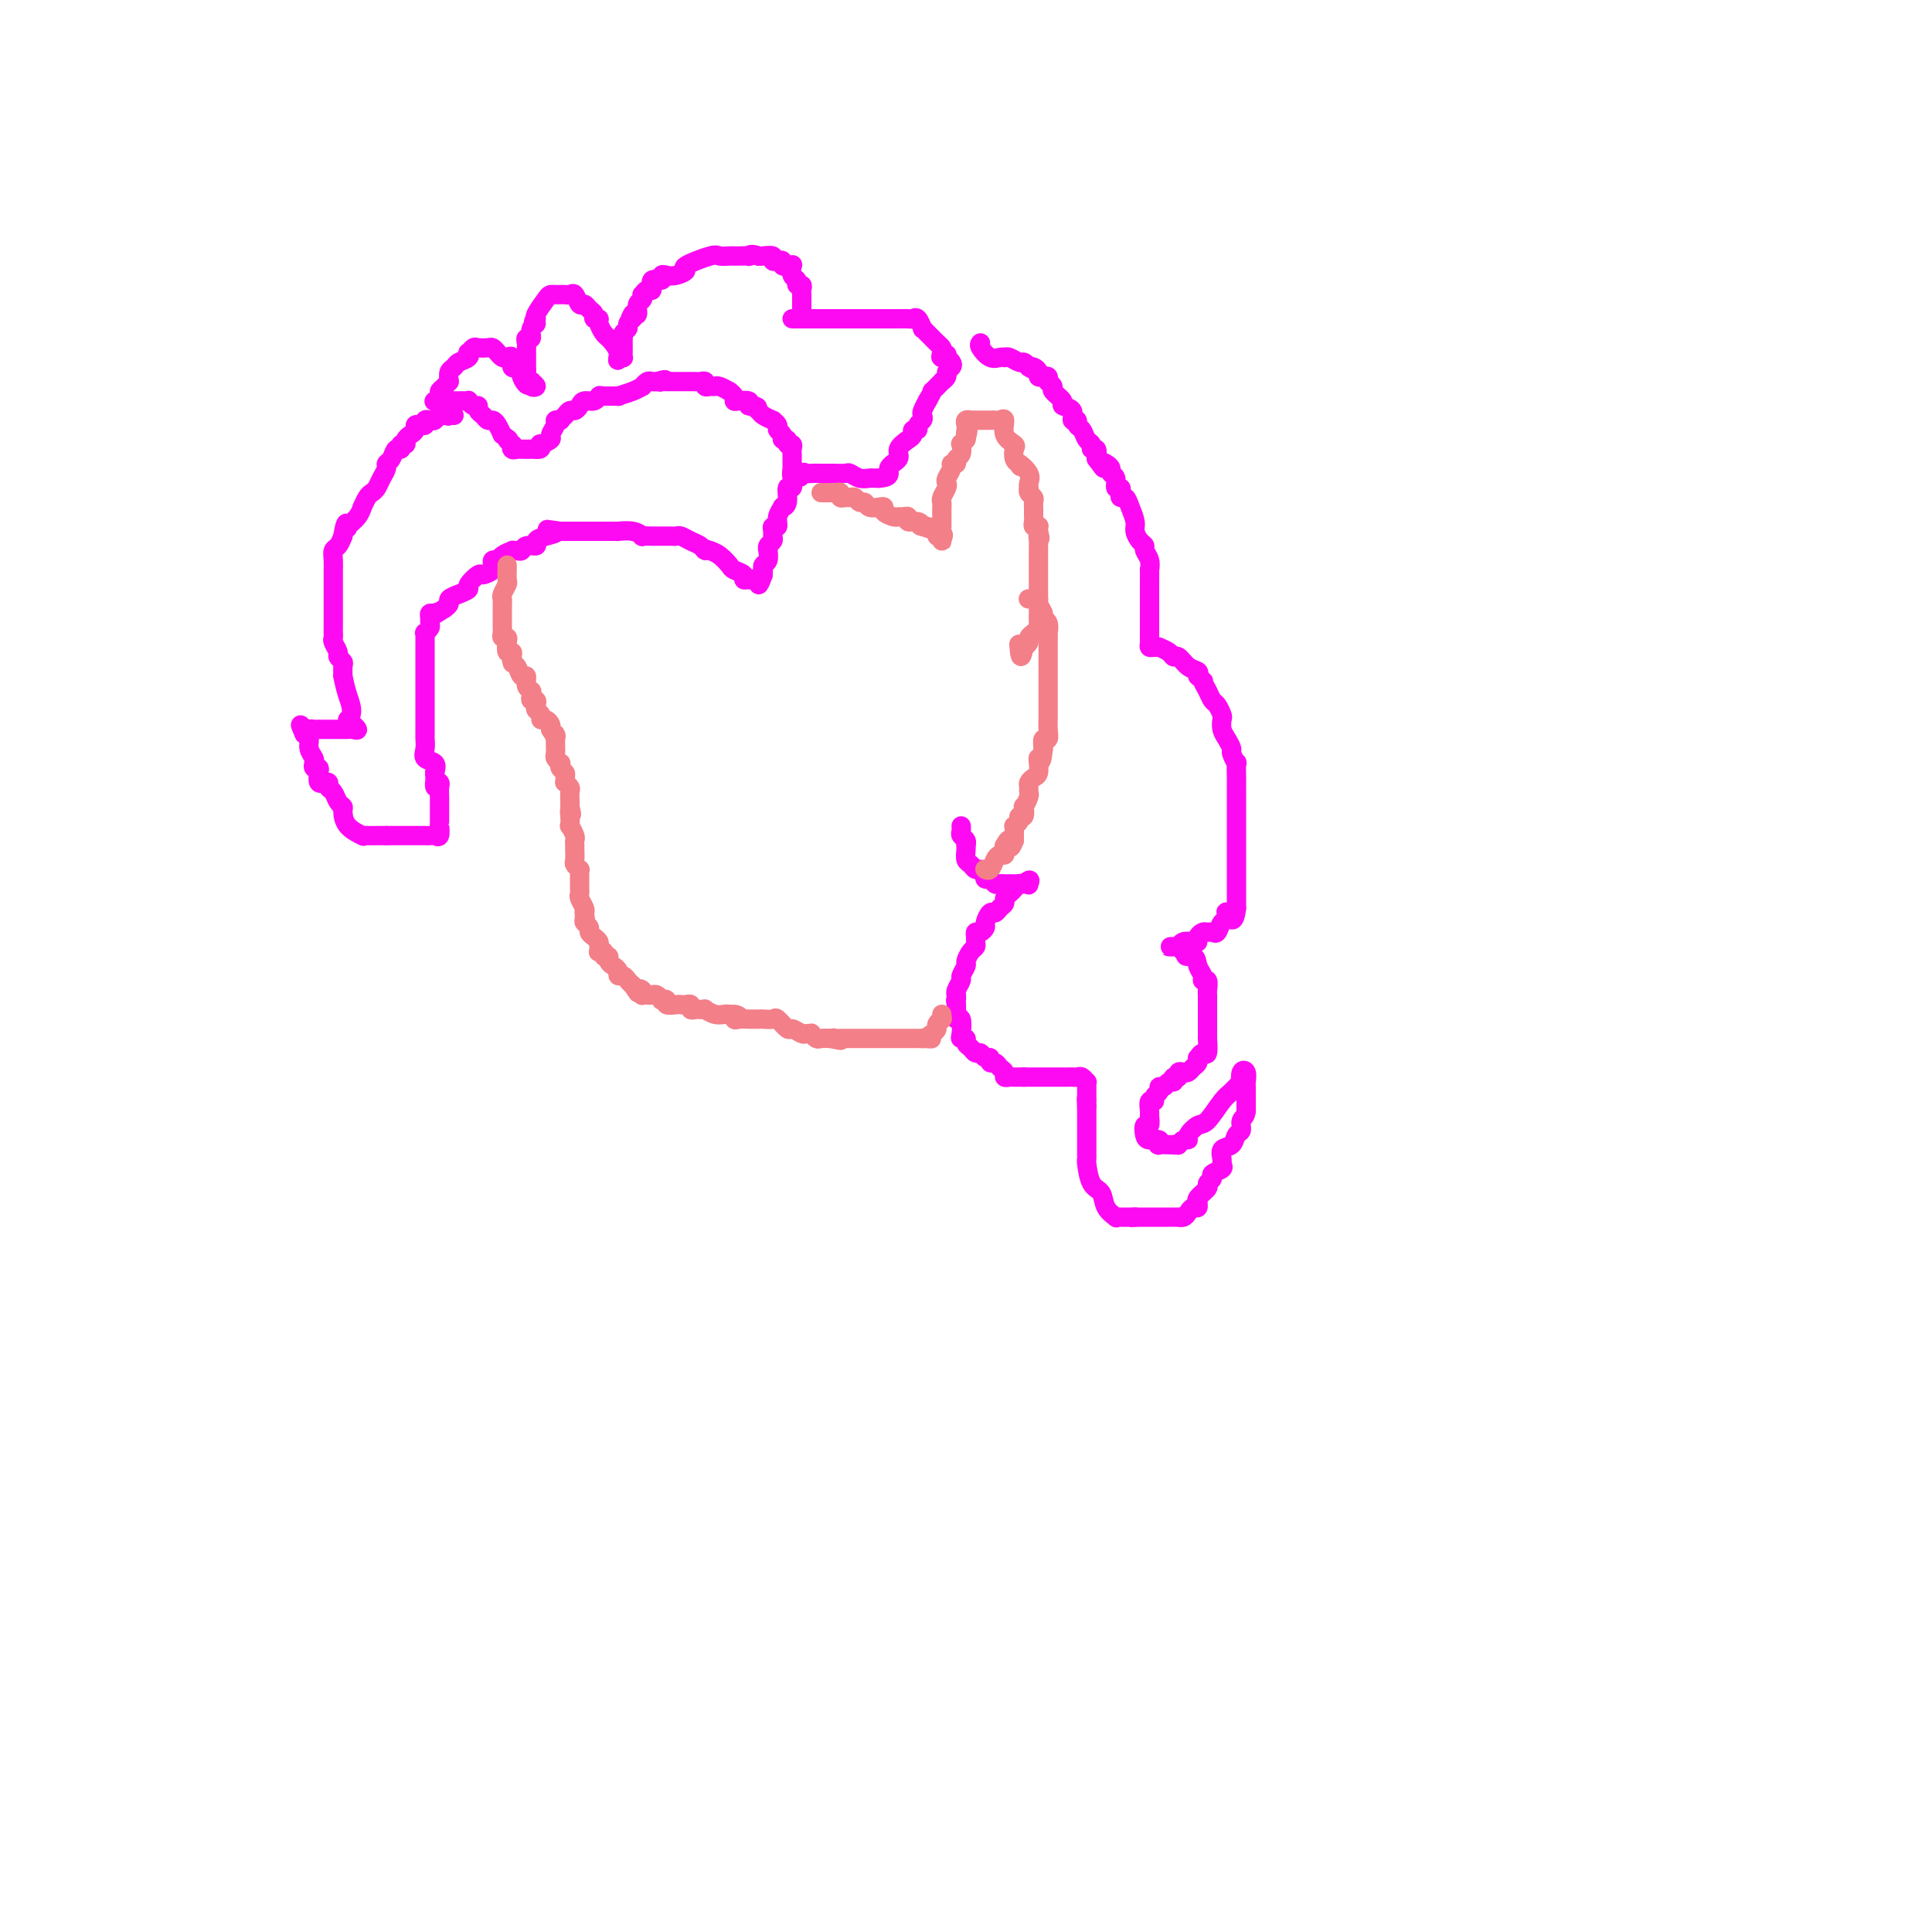 <svg viewBox='0 0 400 400' version='1.1' xmlns='http://www.w3.org/2000/svg' xmlns:xlink='http://www.w3.org/1999/xlink'><g fill='none' stroke='#FD0AF3' stroke-width='4' stroke-linecap='round' stroke-linejoin='round'><path d='M166,66c-0.000,-0.334 -0.000,-0.668 0,-1c0.000,-0.332 0.000,-0.663 0,-1c-0.000,-0.337 -0.000,-0.682 0,-1c0.000,-0.318 0.001,-0.611 0,-1c-0.001,-0.389 -0.004,-0.874 0,-1c0.004,-0.126 0.016,0.106 0,0c-0.016,-0.106 -0.061,-0.552 0,-1c0.061,-0.448 0.226,-0.898 0,-1c-0.226,-0.102 -0.845,0.145 -1,0c-0.155,-0.145 0.152,-0.680 0,-1c-0.152,-0.320 -0.763,-0.424 -1,-1c-0.237,-0.576 -0.101,-1.622 0,-2c0.101,-0.378 0.168,-0.087 0,0c-0.168,0.087 -0.571,-0.028 -1,0c-0.429,0.028 -0.884,0.200 -1,0c-0.116,-0.200 0.106,-0.772 0,-1c-0.106,-0.228 -0.539,-0.114 -1,0c-0.461,0.114 -0.948,0.226 -1,0c-0.052,-0.226 0.332,-0.792 0,-1c-0.332,-0.208 -1.381,-0.060 -2,0c-0.619,0.060 -0.810,0.030 -1,0'/><path d='M157,53c-1.565,-0.619 -1.976,-0.166 -2,0c-0.024,0.166 0.341,0.045 0,0c-0.341,-0.045 -1.386,-0.014 -2,0c-0.614,0.014 -0.797,0.011 -1,0c-0.203,-0.011 -0.427,-0.028 -1,0c-0.573,0.028 -1.494,0.102 -2,0c-0.506,-0.102 -0.597,-0.381 -2,0c-1.403,0.381 -4.117,1.421 -5,2c-0.883,0.579 0.067,0.695 0,1c-0.067,0.305 -1.150,0.798 -2,1c-0.850,0.202 -1.467,0.115 -2,0c-0.533,-0.115 -0.983,-0.256 -1,0c-0.017,0.256 0.398,0.910 0,1c-0.398,0.090 -1.610,-0.383 -2,0c-0.390,0.383 0.040,1.623 0,2c-0.040,0.377 -0.551,-0.107 -1,0c-0.449,0.107 -0.838,0.807 -1,1c-0.162,0.193 -0.099,-0.119 0,0c0.099,0.119 0.233,0.671 0,1c-0.233,0.329 -0.832,0.435 -1,1c-0.168,0.565 0.095,1.590 0,2c-0.095,0.410 -0.547,0.205 -1,0'/><path d='M131,65c-0.946,1.477 -0.310,1.169 0,1c0.310,-0.169 0.293,-0.199 0,0c-0.293,0.199 -0.863,0.627 -1,1c-0.137,0.373 0.159,0.691 0,1c-0.159,0.309 -0.775,0.608 -1,1c-0.225,0.392 -0.060,0.878 0,1c0.060,0.122 0.016,-0.121 0,0c-0.016,0.121 -0.004,0.607 0,1c0.004,0.393 -0.002,0.694 0,1c0.002,0.306 0.011,0.618 0,1c-0.011,0.382 -0.041,0.834 0,1c0.041,0.166 0.155,0.048 0,0c-0.155,-0.048 -0.577,-0.024 -1,0'/><path d='M128,74c-0.354,1.339 0.260,0.187 0,-1c-0.260,-1.187 -1.394,-2.408 -2,-3c-0.606,-0.592 -0.683,-0.554 -1,-1c-0.317,-0.446 -0.872,-1.376 -1,-2c-0.128,-0.624 0.173,-0.942 0,-1c-0.173,-0.058 -0.820,0.144 -1,0c-0.180,-0.144 0.106,-0.635 0,-1c-0.106,-0.365 -0.606,-0.606 -1,-1c-0.394,-0.394 -0.683,-0.943 -1,-1c-0.317,-0.057 -0.662,0.377 -1,0c-0.338,-0.377 -0.669,-1.565 -1,-2c-0.331,-0.435 -0.662,-0.116 -1,0c-0.338,0.116 -0.682,0.031 -1,0c-0.318,-0.031 -0.609,-0.007 -1,0c-0.391,0.007 -0.883,-0.002 -1,0c-0.117,0.002 0.140,0.015 0,0c-0.140,-0.015 -0.678,-0.056 -1,0c-0.322,0.056 -0.426,0.211 -1,1c-0.574,0.789 -1.616,2.212 -2,3c-0.384,0.788 -0.110,0.939 0,1c0.110,0.061 0.055,0.030 0,0'/><path d='M111,66c-1.173,0.973 -0.104,0.905 0,1c0.104,0.095 -0.757,0.354 -1,1c-0.243,0.646 0.131,1.678 0,2c-0.131,0.322 -0.767,-0.067 -1,0c-0.233,0.067 -0.062,0.591 0,1c0.062,0.409 0.017,0.705 0,1c-0.017,0.295 -0.004,0.590 0,1c0.004,0.410 0.000,0.936 0,1c-0.000,0.064 0.004,-0.333 0,0c-0.004,0.333 -0.015,1.395 0,2c0.015,0.605 0.055,0.754 0,1c-0.055,0.246 -0.207,0.588 0,1c0.207,0.412 0.771,0.892 1,1c0.229,0.108 0.123,-0.157 0,0c-0.123,0.157 -0.264,0.734 0,1c0.264,0.266 0.933,0.219 1,0c0.067,-0.219 -0.466,-0.609 -1,-1'/><path d='M110,79c-0.619,1.827 -1.668,-0.106 -2,-1c-0.332,-0.894 0.052,-0.747 0,-1c-0.052,-0.253 -0.539,-0.904 -1,-1c-0.461,-0.096 -0.897,0.364 -1,0c-0.103,-0.364 0.127,-1.551 0,-2c-0.127,-0.449 -0.610,-0.159 -1,0c-0.390,0.159 -0.686,0.186 -1,0c-0.314,-0.186 -0.647,-0.587 -1,-1c-0.353,-0.413 -0.725,-0.839 -1,-1c-0.275,-0.161 -0.452,-0.058 -1,0c-0.548,0.058 -1.465,0.071 -2,0c-0.535,-0.071 -0.686,-0.226 -1,0c-0.314,0.226 -0.791,0.834 -1,1c-0.209,0.166 -0.151,-0.111 0,0c0.151,0.111 0.394,0.610 0,1c-0.394,0.390 -1.425,0.672 -2,1c-0.575,0.328 -0.693,0.704 -1,1c-0.307,0.296 -0.802,0.513 -1,1c-0.198,0.487 -0.099,1.243 0,2'/><path d='M93,79c-1.397,1.491 -1.889,1.720 -2,2c-0.111,0.280 0.160,0.611 0,1c-0.160,0.389 -0.752,0.836 -1,1c-0.248,0.164 -0.151,0.044 0,0c0.151,-0.044 0.355,-0.012 1,0c0.645,0.012 1.732,0.003 2,0c0.268,-0.003 -0.283,-0.002 0,0c0.283,0.002 1.399,0.005 2,0c0.601,-0.005 0.687,-0.016 1,0c0.313,0.016 0.854,0.060 1,0c0.146,-0.060 -0.101,-0.224 0,0c0.101,0.224 0.552,0.834 1,1c0.448,0.166 0.894,-0.114 1,0c0.106,0.114 -0.126,0.621 0,1c0.126,0.379 0.611,0.629 1,1c0.389,0.371 0.682,0.862 1,1c0.318,0.138 0.663,-0.078 1,0c0.337,0.078 0.668,0.451 1,1c0.332,0.549 0.666,1.275 1,2'/><path d='M104,90c2.178,1.554 1.123,0.938 1,1c-0.123,0.062 0.687,0.801 1,1c0.313,0.199 0.129,-0.143 0,0c-0.129,0.143 -0.203,0.770 0,1c0.203,0.230 0.681,0.062 1,0c0.319,-0.062 0.477,-0.016 1,0c0.523,0.016 1.410,0.004 2,0c0.590,-0.004 0.883,-0.001 1,0c0.117,0.001 0.059,0.001 0,0'/><path d='M111,93c1.343,0.224 1.201,-0.717 1,-1c-0.201,-0.283 -0.461,0.092 0,0c0.461,-0.092 1.644,-0.652 2,-1c0.356,-0.348 -0.116,-0.485 0,-1c0.116,-0.515 0.819,-1.409 1,-2c0.181,-0.591 -0.159,-0.880 0,-1c0.159,-0.120 0.816,-0.070 1,0c0.184,0.070 -0.105,0.160 0,0c0.105,-0.160 0.605,-0.569 1,-1c0.395,-0.431 0.687,-0.885 1,-1c0.313,-0.115 0.648,0.109 1,0c0.352,-0.109 0.722,-0.551 1,-1c0.278,-0.449 0.465,-0.905 1,-1c0.535,-0.095 1.419,0.171 2,0c0.581,-0.171 0.858,-0.781 1,-1c0.142,-0.219 0.147,-0.049 1,0c0.853,0.049 2.553,-0.024 3,0c0.447,0.024 -0.361,0.146 0,0c0.361,-0.146 1.889,-0.561 3,-1c1.111,-0.439 1.803,-0.902 2,-1c0.197,-0.098 -0.102,0.170 0,0c0.102,-0.170 0.604,-0.776 1,-1c0.396,-0.224 0.684,-0.064 1,0c0.316,0.064 0.658,0.032 1,0'/><path d='M136,79c2.715,-0.774 1.501,-0.207 1,0c-0.501,0.207 -0.289,0.056 0,0c0.289,-0.056 0.656,-0.015 1,0c0.344,0.015 0.666,0.004 1,0c0.334,-0.004 0.681,-0.001 1,0c0.319,0.001 0.610,0.000 1,0c0.390,-0.000 0.878,0.000 1,0c0.122,-0.000 -0.121,-0.001 0,0c0.121,0.001 0.606,0.004 1,0c0.394,-0.004 0.697,-0.015 1,0c0.303,0.015 0.606,0.057 1,0c0.394,-0.057 0.878,-0.212 1,0c0.122,0.212 -0.117,0.793 0,1c0.117,0.207 0.591,0.041 1,0c0.409,-0.041 0.755,0.044 1,0c0.245,-0.044 0.391,-0.218 1,0c0.609,0.218 1.682,0.829 2,1c0.318,0.171 -0.118,-0.099 0,0c0.118,0.099 0.788,0.565 1,1c0.212,0.435 -0.036,0.838 0,1c0.036,0.162 0.356,0.082 1,0c0.644,-0.082 1.613,-0.166 2,0c0.387,0.166 0.194,0.583 0,1'/><path d='M155,84c3.112,0.724 1.393,0.036 1,0c-0.393,-0.036 0.540,0.582 1,1c0.460,0.418 0.448,0.637 1,1c0.552,0.363 1.669,0.871 2,1c0.331,0.129 -0.123,-0.119 0,0c0.123,0.119 0.821,0.605 1,1c0.179,0.395 -0.163,0.698 0,1c0.163,0.302 0.832,0.602 1,1c0.168,0.398 -0.165,0.894 0,1c0.165,0.106 0.829,-0.179 1,0c0.171,0.179 -0.150,0.821 0,1c0.150,0.179 0.772,-0.106 1,0c0.228,0.106 0.061,0.602 0,1c-0.061,0.398 -0.016,0.698 0,1c0.016,0.302 0.004,0.606 0,1c-0.004,0.394 0.002,0.876 0,1c-0.002,0.124 -0.011,-0.111 0,0c0.011,0.111 0.041,0.568 0,1c-0.041,0.432 -0.155,0.838 0,1c0.155,0.162 0.577,0.081 1,0'/><path d='M165,98c0.793,1.547 0.774,0.415 1,0c0.226,-0.415 0.695,-0.111 1,0c0.305,0.111 0.444,0.030 1,0c0.556,-0.030 1.529,-0.008 2,0c0.471,0.008 0.440,0.001 1,0c0.560,-0.001 1.711,0.003 2,0c0.289,-0.003 -0.284,-0.015 0,0c0.284,0.015 1.424,0.057 2,0c0.576,-0.057 0.588,-0.211 1,0c0.412,0.211 1.224,0.789 2,1c0.776,0.211 1.517,0.057 2,0c0.483,-0.057 0.710,-0.016 1,0c0.290,0.016 0.645,0.008 1,0'/><path d='M182,99c2.954,-0.202 1.839,-1.205 2,-2c0.161,-0.795 1.597,-1.380 2,-2c0.403,-0.620 -0.228,-1.276 0,-2c0.228,-0.724 1.314,-1.518 2,-2c0.686,-0.482 0.972,-0.654 1,-1c0.028,-0.346 -0.203,-0.867 0,-1c0.203,-0.133 0.838,0.120 1,0c0.162,-0.120 -0.149,-0.614 0,-1c0.149,-0.386 0.758,-0.664 1,-1c0.242,-0.336 0.116,-0.729 0,-1c-0.116,-0.271 -0.224,-0.419 0,-1c0.224,-0.581 0.778,-1.595 1,-2c0.222,-0.405 0.111,-0.203 0,0'/><path d='M192,83c1.647,-2.803 0.766,-1.812 1,-2c0.234,-0.188 1.583,-1.556 2,-2c0.417,-0.444 -0.098,0.036 0,0c0.098,-0.036 0.808,-0.587 1,-1c0.192,-0.413 -0.134,-0.688 0,-1c0.134,-0.312 0.728,-0.661 1,-1c0.272,-0.339 0.220,-0.668 0,-1c-0.220,-0.332 -0.610,-0.666 -1,-1'/><path d='M196,74c0.395,-1.345 -0.616,-0.207 -1,0c-0.384,0.207 -0.141,-0.518 0,-1c0.141,-0.482 0.179,-0.720 0,-1c-0.179,-0.280 -0.574,-0.601 -1,-1c-0.426,-0.399 -0.884,-0.875 -1,-1c-0.116,-0.125 0.110,0.103 0,0c-0.110,-0.103 -0.555,-0.535 -1,-1c-0.445,-0.465 -0.892,-0.962 -1,-1c-0.108,-0.038 0.121,0.382 0,0c-0.121,-0.382 -0.592,-1.566 -1,-2c-0.408,-0.434 -0.753,-0.116 -1,0c-0.247,0.116 -0.395,0.031 -1,0c-0.605,-0.031 -1.668,-0.008 -2,0c-0.332,0.008 0.066,0.002 0,0c-0.066,-0.002 -0.595,-0.001 -1,0c-0.405,0.001 -0.686,0.000 -1,0c-0.314,-0.000 -0.662,-0.000 -1,0c-0.338,0.000 -0.668,0.000 -1,0c-0.332,-0.000 -0.666,-0.000 -1,0c-0.334,0.000 -0.667,0.000 -1,0c-0.333,-0.000 -0.665,-0.000 -1,0c-0.335,0.000 -0.672,0.000 -1,0c-0.328,-0.000 -0.647,-0.000 -1,0c-0.353,0.000 -0.738,0.000 -1,0c-0.262,-0.000 -0.399,-0.000 -1,0c-0.601,0.000 -1.666,0.000 -2,0c-0.334,-0.000 0.064,-0.000 0,0c-0.064,0.000 -0.590,0.000 -1,0c-0.410,-0.000 -0.705,-0.000 -1,0'/><path d='M171,66c-3.122,0.000 -1.428,0.000 -1,0c0.428,0.000 -0.410,0.000 -1,0c-0.590,0.000 -0.931,0.000 -1,0c-0.069,0.000 0.136,0.000 0,0c-0.136,0.000 -0.611,0.000 -1,0c-0.389,0.000 -0.693,0.000 -1,0c-0.307,0.000 -0.618,0.000 -1,0c-0.382,0.000 -0.833,0.000 -1,0c-0.167,0.000 -0.048,0.000 0,0c0.048,0.000 0.024,0.000 0,0'/><path d='M165,98c-0.414,-0.047 -0.828,-0.093 -1,0c-0.172,0.093 -0.103,0.327 0,1c0.103,0.673 0.239,1.787 0,2c-0.239,0.213 -0.853,-0.473 -1,0c-0.147,0.473 0.172,2.106 0,3c-0.172,0.894 -0.834,1.048 -1,1c-0.166,-0.048 0.166,-0.297 0,0c-0.166,0.297 -0.829,1.140 -1,2c-0.171,0.860 0.151,1.736 0,2c-0.151,0.264 -0.776,-0.084 -1,0c-0.224,0.084 -0.046,0.601 0,1c0.046,0.399 -0.041,0.679 0,1c0.041,0.321 0.208,0.681 0,1c-0.208,0.319 -0.792,0.596 -1,1c-0.208,0.404 -0.042,0.935 0,1c0.042,0.065 -0.041,-0.337 0,0c0.041,0.337 0.207,1.414 0,2c-0.207,0.586 -0.788,0.683 -1,1c-0.212,0.317 -0.057,0.855 0,1c0.057,0.145 0.016,-0.101 0,0c-0.016,0.101 -0.008,0.551 0,1'/><path d='M158,119c-1.260,3.474 -0.910,1.660 -1,1c-0.090,-0.660 -0.619,-0.166 -1,0c-0.381,0.166 -0.612,0.004 -1,0c-0.388,-0.004 -0.933,0.150 -1,0c-0.067,-0.150 0.344,-0.604 0,-1c-0.344,-0.396 -1.443,-0.735 -2,-1c-0.557,-0.265 -0.573,-0.456 -1,-1c-0.427,-0.544 -1.265,-1.441 -2,-2c-0.735,-0.559 -1.368,-0.779 -2,-1'/><path d='M147,114c-1.892,-0.725 -1.123,-0.037 -1,0c0.123,0.037 -0.400,-0.579 -1,-1c-0.600,-0.421 -1.278,-0.649 -2,-1c-0.722,-0.351 -1.489,-0.826 -2,-1c-0.511,-0.174 -0.765,-0.047 -1,0c-0.235,0.047 -0.449,0.012 -1,0c-0.551,-0.012 -1.439,-0.002 -2,0c-0.561,0.002 -0.796,-0.003 -1,0c-0.204,0.003 -0.378,0.015 -1,0c-0.622,-0.015 -1.692,-0.057 -2,0c-0.308,0.057 0.145,0.211 0,0c-0.145,-0.211 -0.889,-0.789 -2,-1c-1.111,-0.211 -2.588,-0.057 -3,0c-0.412,0.057 0.241,0.015 0,0c-0.241,-0.015 -1.378,-0.004 -2,0c-0.622,0.004 -0.730,0.001 -1,0c-0.270,-0.001 -0.702,-0.000 -1,0c-0.298,0.000 -0.460,0.000 -1,0c-0.540,-0.000 -1.457,-0.000 -2,0c-0.543,0.000 -0.713,0.000 -1,0c-0.287,-0.000 -0.693,-0.000 -1,0c-0.307,0.000 -0.516,0.000 -1,0c-0.484,-0.000 -1.242,-0.000 -2,0'/><path d='M116,110c-4.935,-0.668 -1.774,-0.338 -1,0c0.774,0.338 -0.839,0.683 -2,1c-1.161,0.317 -1.869,0.607 -2,1c-0.131,0.393 0.314,0.890 0,1c-0.314,0.110 -1.389,-0.167 -2,0c-0.611,0.167 -0.759,0.780 -1,1c-0.241,0.220 -0.575,0.049 -1,0c-0.425,-0.049 -0.941,0.024 -1,0c-0.059,-0.024 0.338,-0.146 0,0c-0.338,0.146 -1.412,0.560 -2,1c-0.588,0.440 -0.692,0.905 -1,1c-0.308,0.095 -0.822,-0.181 -1,0c-0.178,0.181 -0.021,0.817 0,1c0.021,0.183 -0.093,-0.088 0,0c0.093,0.088 0.394,0.534 0,1c-0.394,0.466 -1.484,0.951 -2,1c-0.516,0.049 -0.458,-0.338 -1,0c-0.542,0.338 -1.686,1.400 -2,2c-0.314,0.600 0.200,0.738 0,1c-0.200,0.262 -1.116,0.648 -2,1c-0.884,0.352 -1.738,0.672 -2,1c-0.262,0.328 0.068,0.665 0,1c-0.068,0.335 -0.534,0.667 -1,1'/><path d='M92,126c-4.182,2.698 -2.638,1.444 -2,1c0.638,-0.444 0.368,-0.078 0,0c-0.368,0.078 -0.834,-0.133 -1,0c-0.166,0.133 -0.030,0.609 0,1c0.030,0.391 -0.044,0.695 0,1c0.044,0.305 0.208,0.611 0,1c-0.208,0.389 -0.788,0.863 -1,1c-0.212,0.137 -0.057,-0.061 0,0c0.057,0.061 0.015,0.382 0,1c-0.015,0.618 -0.004,1.532 0,2c0.004,0.468 0.001,0.491 0,1c-0.001,0.509 -0.000,1.506 0,2c0.000,0.494 0.000,0.486 0,1c-0.000,0.514 -0.000,1.550 0,2c0.000,0.450 0.000,0.315 0,1c-0.000,0.685 -0.000,2.191 0,3c0.000,0.809 0.000,0.921 0,1c-0.000,0.079 -0.000,0.125 0,1c0.000,0.875 0.001,2.580 0,3c-0.001,0.420 -0.002,-0.445 0,0c0.002,0.445 0.008,2.198 0,3c-0.008,0.802 -0.030,0.651 0,1c0.030,0.349 0.111,1.197 0,2c-0.111,0.803 -0.415,1.562 0,2c0.415,0.438 1.547,0.554 2,1c0.453,0.446 0.226,1.223 0,2'/><path d='M90,160c0.249,4.484 -0.130,2.693 0,2c0.130,-0.693 0.767,-0.287 1,0c0.233,0.287 0.062,0.455 0,1c-0.062,0.545 -0.017,1.469 0,2c0.017,0.531 0.004,0.671 0,1c-0.004,0.329 -0.001,0.849 0,1c0.001,0.151 0.000,-0.067 0,0c-0.000,0.067 0.001,0.418 0,1c-0.001,0.582 -0.003,1.396 0,2c0.003,0.604 0.012,0.999 0,1c-0.012,0.001 -0.046,-0.392 0,0c0.046,0.392 0.172,1.569 0,2c-0.172,0.431 -0.641,0.115 -1,0c-0.359,-0.115 -0.607,-0.031 -1,0c-0.393,0.031 -0.932,0.008 -1,0c-0.068,-0.008 0.334,-0.002 0,0c-0.334,0.002 -1.402,0.001 -2,0c-0.598,-0.001 -0.724,-0.000 -1,0c-0.276,0.000 -0.703,0.000 -1,0c-0.297,-0.000 -0.465,-0.000 -1,0c-0.535,0.000 -1.439,0.000 -2,0c-0.561,-0.000 -0.781,-0.000 -1,0'/><path d='M80,173c-1.895,0.000 -1.132,0.001 -1,0c0.132,-0.001 -0.367,-0.005 -1,0c-0.633,0.005 -1.399,0.019 -2,0c-0.601,-0.019 -1.036,-0.071 -1,0c0.036,0.071 0.542,0.266 0,0c-0.542,-0.266 -2.134,-0.992 -3,-2c-0.866,-1.008 -1.007,-2.297 -1,-3c0.007,-0.703 0.161,-0.819 0,-1c-0.161,-0.181 -0.636,-0.427 -1,-1c-0.364,-0.573 -0.618,-1.475 -1,-2c-0.382,-0.525 -0.891,-0.675 -1,-1c-0.109,-0.325 0.181,-0.826 0,-1c-0.181,-0.174 -0.832,-0.023 -1,0c-0.168,0.023 0.147,-0.084 0,0c-0.147,0.084 -0.758,0.359 -1,0c-0.242,-0.359 -0.116,-1.352 0,-2c0.116,-0.648 0.223,-0.950 0,-1c-0.223,-0.050 -0.777,0.152 -1,0c-0.223,-0.152 -0.115,-0.657 0,-1c0.115,-0.343 0.237,-0.525 0,-1c-0.237,-0.475 -0.833,-1.243 -1,-2c-0.167,-0.757 0.095,-1.502 0,-2c-0.095,-0.498 -0.548,-0.749 -1,-1'/><path d='M63,152c-1.442,-3.166 -0.546,-1.580 0,-1c0.546,0.580 0.742,0.155 1,0c0.258,-0.155 0.579,-0.042 1,0c0.421,0.042 0.944,0.011 1,0c0.056,-0.011 -0.354,-0.003 0,0c0.354,0.003 1.471,0.001 2,0c0.529,-0.001 0.470,-0.001 1,0c0.530,0.001 1.650,0.002 2,0c0.350,-0.002 -0.069,-0.006 0,0c0.069,0.006 0.627,0.022 1,0c0.373,-0.022 0.562,-0.083 1,0c0.438,0.083 1.125,0.309 1,0c-0.125,-0.309 -1.063,-1.155 -2,-2'/><path d='M72,149c1.453,-1.346 0.587,-3.211 0,-5c-0.587,-1.789 -0.893,-3.502 -1,-4c-0.107,-0.498 -0.013,0.218 0,0c0.013,-0.218 -0.053,-1.372 0,-2c0.053,-0.628 0.224,-0.732 0,-1c-0.224,-0.268 -0.845,-0.702 -1,-1c-0.155,-0.298 0.155,-0.460 0,-1c-0.155,-0.540 -0.773,-1.458 -1,-2c-0.227,-0.542 -0.061,-0.708 0,-1c0.061,-0.292 0.016,-0.708 0,-1c-0.016,-0.292 -0.004,-0.458 0,-1c0.004,-0.542 0.001,-1.460 0,-2c-0.001,-0.540 -0.000,-0.703 0,-1c0.000,-0.297 0.000,-0.728 0,-1c-0.000,-0.272 -0.000,-0.386 0,-1c0.000,-0.614 0.000,-1.728 0,-2c-0.000,-0.272 -0.000,0.296 0,0c0.000,-0.296 0.000,-1.458 0,-2c-0.000,-0.542 -0.001,-0.464 0,-1c0.001,-0.536 0.003,-1.687 0,-2c-0.003,-0.313 -0.012,0.212 0,0c0.012,-0.212 0.044,-1.160 0,-2c-0.044,-0.840 -0.166,-1.572 0,-2c0.166,-0.428 0.619,-0.551 1,-1c0.381,-0.449 0.691,-1.225 1,-2'/><path d='M71,111c0.564,-3.880 0.973,-2.579 1,-2c0.027,0.579 -0.330,0.436 0,0c0.330,-0.436 1.345,-1.164 2,-2c0.655,-0.836 0.949,-1.781 1,-2c0.051,-0.219 -0.141,0.290 0,0c0.141,-0.290 0.616,-1.377 1,-2c0.384,-0.623 0.676,-0.783 1,-1c0.324,-0.217 0.678,-0.491 1,-1c0.322,-0.509 0.611,-1.255 1,-2c0.389,-0.745 0.879,-1.491 1,-2c0.121,-0.509 -0.126,-0.781 0,-1c0.126,-0.219 0.626,-0.383 1,-1c0.374,-0.617 0.621,-1.685 1,-2c0.379,-0.315 0.889,0.123 1,0c0.111,-0.123 -0.176,-0.806 0,-1c0.176,-0.194 0.817,0.102 1,0c0.183,-0.102 -0.092,-0.602 0,-1c0.092,-0.398 0.550,-0.694 1,-1c0.450,-0.306 0.890,-0.622 1,-1c0.110,-0.378 -0.111,-0.820 0,-1c0.111,-0.180 0.555,-0.100 1,0c0.445,0.100 0.893,0.219 1,0c0.107,-0.219 -0.126,-0.777 0,-1c0.126,-0.223 0.611,-0.111 1,0c0.389,0.111 0.682,0.222 1,0c0.318,-0.222 0.662,-0.778 1,-1c0.338,-0.222 0.669,-0.111 1,0'/><path d='M92,86c1.789,-1.083 1.263,-0.290 1,0c-0.263,0.290 -0.263,0.078 0,0c0.263,-0.078 0.789,-0.022 1,0c0.211,0.022 0.105,0.011 0,0'/><path d='M203,71c-0.174,0.196 -0.348,0.393 0,1c0.348,0.607 1.220,1.626 2,2c0.780,0.374 1.470,0.104 2,0c0.530,-0.104 0.902,-0.043 1,0c0.098,0.043 -0.076,0.067 0,0c0.076,-0.067 0.402,-0.224 1,0c0.598,0.224 1.469,0.830 2,1c0.531,0.170 0.723,-0.094 1,0c0.277,0.094 0.638,0.547 1,1'/><path d='M213,76c1.503,0.785 0.262,0.249 0,0c-0.262,-0.249 0.455,-0.211 1,0c0.545,0.211 0.916,0.596 1,1c0.084,0.404 -0.121,0.826 0,1c0.121,0.174 0.567,0.098 1,0c0.433,-0.098 0.852,-0.219 1,0c0.148,0.219 0.023,0.779 0,1c-0.023,0.221 0.054,0.104 0,0c-0.054,-0.104 -0.241,-0.196 0,0c0.241,0.196 0.910,0.681 1,1c0.090,0.319 -0.397,0.471 0,1c0.397,0.529 1.680,1.433 2,2c0.320,0.567 -0.321,0.796 0,1c0.321,0.204 1.606,0.382 2,1c0.394,0.618 -0.102,1.675 0,2c0.102,0.325 0.802,-0.082 1,0c0.198,0.082 -0.106,0.653 0,1c0.106,0.347 0.620,0.470 1,1c0.380,0.530 0.624,1.468 1,2c0.376,0.532 0.884,0.658 1,1c0.116,0.342 -0.161,0.900 0,1c0.161,0.100 0.760,-0.257 1,0c0.240,0.257 0.120,1.129 0,2'/><path d='M227,95c2.349,3.178 1.222,1.624 1,1c-0.222,-0.624 0.461,-0.317 1,0c0.539,0.317 0.933,0.645 1,1c0.067,0.355 -0.192,0.739 0,1c0.192,0.261 0.835,0.400 1,1c0.165,0.600 -0.149,1.662 0,2c0.149,0.338 0.761,-0.048 1,0c0.239,0.048 0.107,0.530 0,1c-0.107,0.470 -0.187,0.926 0,1c0.187,0.074 0.641,-0.236 1,0c0.359,0.236 0.622,1.019 1,2c0.378,0.981 0.871,2.160 1,3c0.129,0.840 -0.105,1.341 0,2c0.105,0.659 0.550,1.477 1,2c0.450,0.523 0.905,0.750 1,1c0.095,0.250 -0.171,0.521 0,1c0.171,0.479 0.778,1.166 1,2c0.222,0.834 0.060,1.815 0,2c-0.060,0.185 -0.016,-0.427 0,0c0.016,0.427 0.004,1.893 0,3c-0.004,1.107 -0.001,1.855 0,2c0.001,0.145 0.000,-0.313 0,0c-0.000,0.313 -0.000,1.397 0,2c0.000,0.603 0.000,0.725 0,1c-0.000,0.275 -0.000,0.703 0,1c0.000,0.297 0.000,0.465 0,1c-0.000,0.535 -0.000,1.439 0,2c0.000,0.561 0.000,0.781 0,1'/><path d='M238,131c-0.003,2.503 -0.011,1.259 0,1c0.011,-0.259 0.040,0.466 0,1c-0.040,0.534 -0.147,0.878 0,1c0.147,0.122 0.550,0.023 1,0c0.450,-0.023 0.946,0.031 1,0c0.054,-0.031 -0.334,-0.145 0,0c0.334,0.145 1.389,0.550 2,1c0.611,0.450 0.777,0.947 1,1c0.223,0.053 0.503,-0.336 1,0c0.497,0.336 1.211,1.398 2,2c0.789,0.602 1.654,0.743 2,1c0.346,0.257 0.173,0.628 0,1'/><path d='M248,140c1.726,1.528 1.041,0.847 1,1c-0.041,0.153 0.564,1.139 1,2c0.436,0.861 0.705,1.596 1,2c0.295,0.404 0.618,0.478 1,1c0.382,0.522 0.824,1.492 1,2c0.176,0.508 0.085,0.554 0,1c-0.085,0.446 -0.162,1.291 0,2c0.162,0.709 0.565,1.284 1,2c0.435,0.716 0.901,1.575 1,2c0.099,0.425 -0.170,0.415 0,1c0.170,0.585 0.778,1.765 1,2c0.222,0.235 0.060,-0.476 0,0c-0.060,0.476 -0.016,2.139 0,3c0.016,0.861 0.004,0.920 0,1c-0.004,0.080 -0.001,0.180 0,1c0.001,0.820 0.000,2.359 0,3c-0.000,0.641 -0.000,0.383 0,1c0.000,0.617 0.000,2.111 0,3c-0.000,0.889 -0.000,1.175 0,2c0.000,0.825 0.000,2.189 0,3c-0.000,0.811 -0.000,1.068 0,2c0.000,0.932 0.000,2.540 0,3c-0.000,0.460 -0.000,-0.229 0,0c0.000,0.229 0.000,1.376 0,2c-0.000,0.624 -0.000,0.724 0,1c0.000,0.276 0.000,0.728 0,1c-0.000,0.272 -0.000,0.363 0,1c0.000,0.637 0.000,1.818 0,3'/><path d='M256,188c-0.466,4.350 -1.630,1.726 -2,1c-0.370,-0.726 0.056,0.447 0,1c-0.056,0.553 -0.592,0.487 -1,1c-0.408,0.513 -0.688,1.604 -1,2c-0.312,0.396 -0.658,0.096 -1,0c-0.342,-0.096 -0.682,0.013 -1,0c-0.318,-0.013 -0.613,-0.148 -1,0c-0.387,0.148 -0.864,0.579 -1,1c-0.136,0.421 0.069,0.831 0,1c-0.069,0.169 -0.413,0.098 -1,0c-0.587,-0.098 -1.416,-0.222 -2,0c-0.584,0.222 -0.924,0.792 -1,1c-0.076,0.208 0.112,0.055 0,0c-0.112,-0.055 -0.525,-0.011 -1,0c-0.475,0.011 -1.013,-0.011 -1,0c0.013,0.011 0.578,0.055 1,0c0.422,-0.055 0.701,-0.211 1,0c0.299,0.211 0.619,0.788 1,1c0.381,0.212 0.823,0.061 1,0c0.177,-0.061 0.088,-0.030 0,0'/><path d='M246,197c-1.364,1.525 0.227,0.838 1,1c0.773,0.162 0.729,1.175 1,2c0.271,0.825 0.857,1.464 1,2c0.143,0.536 -0.158,0.970 0,1c0.158,0.030 0.774,-0.345 1,0c0.226,0.345 0.060,1.409 0,2c-0.060,0.591 -0.016,0.710 0,1c0.016,0.290 0.004,0.752 0,1c-0.004,0.248 -0.001,0.284 0,1c0.001,0.716 0.001,2.112 0,3c-0.001,0.888 -0.003,1.266 0,2c0.003,0.734 0.011,1.822 0,2c-0.011,0.178 -0.042,-0.556 0,0c0.042,0.556 0.156,2.401 0,3c-0.156,0.599 -0.581,-0.047 -1,0c-0.419,0.047 -0.833,0.787 -1,1c-0.167,0.213 -0.086,-0.100 0,0c0.086,0.100 0.177,0.614 0,1c-0.177,0.386 -0.621,0.643 -1,1c-0.379,0.357 -0.693,0.814 -1,1c-0.307,0.186 -0.608,0.101 -1,0c-0.392,-0.101 -0.875,-0.220 -1,0c-0.125,0.220 0.107,0.777 0,1c-0.107,0.223 -0.554,0.111 -1,0'/><path d='M243,223c-1.034,1.017 -0.118,1.060 0,1c0.118,-0.060 -0.561,-0.224 -1,0c-0.439,0.224 -0.638,0.835 -1,1c-0.362,0.165 -0.885,-0.115 -1,0c-0.115,0.115 0.180,0.626 0,1c-0.180,0.374 -0.833,0.609 -1,1c-0.167,0.391 0.152,0.936 0,1c-0.152,0.064 -0.777,-0.352 -1,0c-0.223,0.352 -0.046,1.474 0,2c0.046,0.526 -0.038,0.457 0,1c0.038,0.543 0.200,1.700 0,2c-0.200,0.300 -0.761,-0.256 -1,0c-0.239,0.256 -0.157,1.322 0,2c0.157,0.678 0.388,0.966 1,1c0.612,0.034 1.603,-0.187 2,0c0.397,0.187 0.199,0.782 0,1c-0.199,0.218 -0.400,0.059 0,0c0.400,-0.059 1.400,-0.017 2,0c0.600,0.017 0.800,0.008 1,0'/><path d='M243,237c1.011,0.138 1.040,-0.017 1,0c-0.040,0.017 -0.148,0.207 0,0c0.148,-0.207 0.552,-0.812 1,-1c0.448,-0.188 0.939,0.041 1,0c0.061,-0.041 -0.307,-0.352 0,-1c0.307,-0.648 1.291,-1.632 2,-2c0.709,-0.368 1.143,-0.121 2,-1c0.857,-0.879 2.138,-2.884 3,-4c0.862,-1.116 1.307,-1.345 2,-2c0.693,-0.655 1.636,-1.738 2,-2c0.364,-0.262 0.150,0.297 0,0c-0.150,-0.297 -0.236,-1.451 0,-2c0.236,-0.549 0.795,-0.495 1,0c0.205,0.495 0.055,1.431 0,2c-0.055,0.569 -0.015,0.771 0,1c0.015,0.229 0.004,0.485 0,1c-0.004,0.515 -0.001,1.290 0,2c0.001,0.710 0.001,1.355 0,2'/><path d='M258,230c-0.086,1.268 -0.801,1.438 -1,2c-0.199,0.562 0.119,1.516 0,2c-0.119,0.484 -0.673,0.497 -1,1c-0.327,0.503 -0.425,1.497 -1,2c-0.575,0.503 -1.626,0.516 -2,1c-0.374,0.484 -0.071,1.439 0,2c0.071,0.561 -0.090,0.728 0,1c0.090,0.272 0.433,0.649 0,1c-0.433,0.351 -1.640,0.675 -2,1c-0.360,0.325 0.128,0.651 0,1c-0.128,0.349 -0.872,0.719 -1,1c-0.128,0.281 0.359,0.472 0,1c-0.359,0.528 -1.563,1.395 -2,2c-0.437,0.605 -0.106,0.950 0,1c0.106,0.050 -0.013,-0.193 0,0c0.013,0.193 0.157,0.822 0,1c-0.157,0.178 -0.615,-0.096 -1,0c-0.385,0.096 -0.699,0.562 -1,1c-0.301,0.438 -0.590,0.850 -1,1c-0.410,0.150 -0.940,0.040 -1,0c-0.060,-0.040 0.349,-0.011 0,0c-0.349,0.011 -1.455,0.003 -2,0c-0.545,-0.003 -0.527,-0.001 -1,0c-0.473,0.001 -1.436,0.000 -2,0c-0.564,-0.000 -0.728,-0.000 -1,0c-0.272,0.000 -0.650,0.000 -1,0c-0.350,-0.000 -0.671,-0.000 -1,0c-0.329,0.000 -0.664,0.000 -1,0'/><path d='M235,252c-1.654,0.155 -0.290,0.041 0,0c0.290,-0.041 -0.495,-0.010 -1,0c-0.505,0.010 -0.731,-0.002 -1,0c-0.269,0.002 -0.582,0.018 -1,0c-0.418,-0.018 -0.942,-0.072 -1,0c-0.058,0.072 0.349,0.268 0,0c-0.349,-0.268 -1.452,-0.999 -2,-2c-0.548,-1.001 -0.539,-2.271 -1,-3c-0.461,-0.729 -1.391,-0.916 -2,-2c-0.609,-1.084 -0.895,-3.065 -1,-4c-0.105,-0.935 -0.028,-0.824 0,-1c0.028,-0.176 0.008,-0.639 0,-1c-0.008,-0.361 -0.002,-0.620 0,-1c0.002,-0.380 0.001,-0.880 0,-1c-0.001,-0.120 -0.000,0.140 0,0c0.000,-0.140 0.000,-0.681 0,-1c-0.000,-0.319 -0.000,-0.418 0,-1c0.000,-0.582 0.000,-1.648 0,-2c-0.000,-0.352 -0.000,0.009 0,0c0.000,-0.009 0.000,-0.387 0,-1c-0.000,-0.613 -0.000,-1.461 0,-2c0.000,-0.539 0.000,-0.770 0,-1'/><path d='M225,229c-0.155,-2.654 -0.042,-1.290 0,-1c0.042,0.290 0.012,-0.496 0,-1c-0.012,-0.504 -0.006,-0.727 0,-1c0.006,-0.273 0.013,-0.595 0,-1c-0.013,-0.405 -0.045,-0.893 0,-1c0.045,-0.107 0.166,0.168 0,0c-0.166,-0.168 -0.621,-0.777 -1,-1c-0.379,-0.223 -0.683,-0.060 -1,0c-0.317,0.060 -0.648,0.016 -1,0c-0.352,-0.016 -0.724,-0.004 -1,0c-0.276,0.004 -0.455,0.001 -1,0c-0.545,-0.001 -1.455,-0.000 -2,0c-0.545,0.000 -0.724,0.000 -1,0c-0.276,-0.000 -0.648,-0.000 -1,0c-0.352,0.000 -0.686,0.000 -1,0c-0.314,-0.000 -0.610,-0.000 -1,0c-0.390,0.000 -0.874,0.000 -1,0c-0.126,-0.000 0.107,-0.000 0,0c-0.107,0.000 -0.553,0.000 -1,0'/><path d='M212,223c-2.034,-0.001 -1.119,-0.003 -1,0c0.119,0.003 -0.560,0.012 -1,0c-0.440,-0.012 -0.642,-0.046 -1,0c-0.358,0.046 -0.870,0.171 -1,0c-0.130,-0.171 0.124,-0.638 0,-1c-0.124,-0.362 -0.625,-0.618 -1,-1c-0.375,-0.382 -0.625,-0.891 -1,-1c-0.375,-0.109 -0.874,0.182 -1,0c-0.126,-0.182 0.121,-0.836 0,-1c-0.121,-0.164 -0.611,0.164 -1,0c-0.389,-0.164 -0.678,-0.818 -1,-1c-0.322,-0.182 -0.679,0.109 -1,0c-0.321,-0.109 -0.608,-0.618 -1,-1c-0.392,-0.382 -0.889,-0.636 -1,-1c-0.111,-0.364 0.163,-0.839 0,-1c-0.163,-0.161 -0.762,-0.007 -1,0c-0.238,0.007 -0.116,-0.134 0,-1c0.116,-0.866 0.227,-2.459 0,-3c-0.227,-0.541 -0.792,-0.030 -1,0c-0.208,0.030 -0.059,-0.420 0,-1c0.059,-0.580 0.030,-1.290 0,-2'/><path d='M198,208c-0.308,-1.401 -0.079,-0.904 0,-1c0.079,-0.096 0.006,-0.784 0,-1c-0.006,-0.216 0.055,0.040 0,0c-0.055,-0.040 -0.226,-0.377 0,-1c0.226,-0.623 0.848,-1.533 1,-2c0.152,-0.467 -0.166,-0.492 0,-1c0.166,-0.508 0.815,-1.498 1,-2c0.185,-0.502 -0.094,-0.515 0,-1c0.094,-0.485 0.560,-1.440 1,-2c0.440,-0.560 0.853,-0.723 1,-1c0.147,-0.277 0.029,-0.666 0,-1c-0.029,-0.334 0.030,-0.613 0,-1c-0.030,-0.387 -0.149,-0.882 0,-1c0.149,-0.118 0.565,0.141 1,0c0.435,-0.141 0.890,-0.682 1,-1c0.110,-0.318 -0.124,-0.414 0,-1c0.124,-0.586 0.607,-1.663 1,-2c0.393,-0.337 0.697,0.064 1,0c0.303,-0.064 0.606,-0.594 1,-1c0.394,-0.406 0.879,-0.687 1,-1c0.121,-0.313 -0.122,-0.659 0,-1c0.122,-0.341 0.610,-0.679 1,-1c0.390,-0.321 0.682,-0.625 1,-1c0.318,-0.375 0.662,-0.821 1,-1c0.338,-0.179 0.669,-0.089 1,0'/><path d='M212,183c1.760,-1.547 1.159,-0.415 1,0c-0.159,0.415 0.125,0.111 0,0c-0.125,-0.111 -0.660,-0.030 -1,0c-0.340,0.030 -0.486,0.008 -1,0c-0.514,-0.008 -1.395,-0.001 -2,0c-0.605,0.001 -0.936,-0.004 -1,0c-0.064,0.004 0.137,0.016 0,0c-0.137,-0.016 -0.611,-0.059 -1,0c-0.389,0.059 -0.692,0.222 -1,0c-0.308,-0.222 -0.621,-0.829 -1,-1c-0.379,-0.171 -0.822,0.094 -1,0c-0.178,-0.094 -0.089,-0.547 0,-1'/><path d='M204,181c-1.415,-0.550 -0.954,-0.924 -1,-1c-0.046,-0.076 -0.601,0.147 -1,0c-0.399,-0.147 -0.643,-0.666 -1,-1c-0.357,-0.334 -0.827,-0.485 -1,-1c-0.173,-0.515 -0.050,-1.395 0,-2c0.050,-0.605 0.028,-0.935 0,-1c-0.028,-0.065 -0.060,0.137 0,0c0.060,-0.137 0.212,-0.611 0,-1c-0.212,-0.389 -0.789,-0.692 -1,-1c-0.211,-0.308 -0.057,-0.621 0,-1c0.057,-0.379 0.016,-0.822 0,-1c-0.016,-0.178 -0.008,-0.089 0,0'/></g>
<g fill='none' stroke='#F37F89' stroke-width='4' stroke-linecap='round' stroke-linejoin='round'><path d='M105,117c-0.002,0.479 -0.004,0.958 0,1c0.004,0.042 0.015,-0.353 0,0c-0.015,0.353 -0.057,1.455 0,2c0.057,0.545 0.211,0.532 0,1c-0.211,0.468 -0.789,1.416 -1,2c-0.211,0.584 -0.057,0.804 0,1c0.057,0.196 0.015,0.367 0,1c-0.015,0.633 -0.004,1.727 0,2c0.004,0.273 0.000,-0.277 0,0c-0.000,0.277 0.004,1.380 0,2c-0.004,0.620 -0.015,0.756 0,1c0.015,0.244 0.056,0.595 0,1c-0.056,0.405 -0.207,0.864 0,1c0.207,0.136 0.774,-0.052 1,0c0.226,0.052 0.112,0.344 0,1c-0.112,0.656 -0.223,1.677 0,2c0.223,0.323 0.778,-0.050 1,0c0.222,0.050 0.111,0.525 0,1'/><path d='M106,136c0.168,2.886 0.087,0.600 0,0c-0.087,-0.600 -0.182,0.487 0,1c0.182,0.513 0.641,0.452 1,1c0.359,0.548 0.618,1.705 1,2c0.382,0.295 0.886,-0.271 1,0c0.114,0.271 -0.162,1.378 0,2c0.162,0.622 0.762,0.758 1,1c0.238,0.242 0.115,0.590 0,1c-0.115,0.410 -0.223,0.883 0,1c0.223,0.117 0.777,-0.122 1,0c0.223,0.122 0.115,0.606 0,1c-0.115,0.394 -0.237,0.697 0,1c0.237,0.303 0.834,0.606 1,1c0.166,0.394 -0.100,0.879 0,1c0.100,0.121 0.565,-0.121 1,0c0.435,0.121 0.838,0.606 1,1c0.162,0.394 0.081,0.697 0,1'/><path d='M114,151c1.464,2.484 1.125,1.194 1,1c-0.125,-0.194 -0.034,0.707 0,1c0.034,0.293 0.013,-0.023 0,0c-0.013,0.023 -0.017,0.383 0,1c0.017,0.617 0.056,1.489 0,2c-0.056,0.511 -0.207,0.662 0,1c0.207,0.338 0.773,0.864 1,1c0.227,0.136 0.114,-0.117 0,0c-0.114,0.117 -0.228,0.605 0,1c0.228,0.395 0.797,0.698 1,1c0.203,0.302 0.040,0.605 0,1c-0.040,0.395 0.042,0.883 0,1c-0.042,0.117 -0.207,-0.137 0,0c0.207,0.137 0.788,0.666 1,1c0.212,0.334 0.057,0.475 0,1c-0.057,0.525 -0.016,1.436 0,2c0.016,0.564 0.008,0.782 0,1'/><path d='M118,167c0.620,2.676 0.170,1.365 0,1c-0.170,-0.365 -0.060,0.217 0,1c0.060,0.783 0.069,1.768 0,2c-0.069,0.232 -0.215,-0.290 0,0c0.215,0.290 0.790,1.391 1,2c0.210,0.609 0.055,0.726 0,1c-0.055,0.274 -0.011,0.704 0,1c0.011,0.296 -0.011,0.457 0,1c0.011,0.543 0.056,1.468 0,2c-0.056,0.532 -0.211,0.671 0,1c0.211,0.329 0.789,0.849 1,1c0.211,0.151 0.057,-0.065 0,0c-0.057,0.065 -0.015,0.413 0,1c0.015,0.587 0.003,1.413 0,2c-0.003,0.587 0.003,0.934 0,1c-0.003,0.066 -0.015,-0.151 0,0c0.015,0.151 0.055,0.669 0,1c-0.055,0.331 -0.207,0.474 0,1c0.207,0.526 0.773,1.436 1,2c0.227,0.564 0.113,0.782 0,1'/><path d='M121,189c0.460,3.356 0.108,0.744 0,0c-0.108,-0.744 0.026,0.378 0,1c-0.026,0.622 -0.213,0.744 0,1c0.213,0.256 0.828,0.646 1,1c0.172,0.354 -0.097,0.673 0,1c0.097,0.327 0.561,0.662 1,1c0.439,0.338 0.854,0.678 1,1c0.146,0.322 0.024,0.626 0,1c-0.024,0.374 0.050,0.817 0,1c-0.050,0.183 -0.224,0.104 0,0c0.224,-0.104 0.847,-0.235 1,0c0.153,0.235 -0.165,0.836 0,1c0.165,0.164 0.814,-0.110 1,0c0.186,0.110 -0.091,0.603 0,1c0.091,0.397 0.549,0.698 1,1c0.451,0.302 0.894,0.606 1,1c0.106,0.394 -0.126,0.879 0,1c0.126,0.121 0.611,-0.121 1,0c0.389,0.121 0.683,0.606 1,1c0.317,0.394 0.659,0.697 1,1'/><path d='M131,204c1.714,2.563 0.998,1.471 1,1c0.002,-0.471 0.722,-0.322 1,0c0.278,0.322 0.116,0.817 0,1c-0.116,0.183 -0.185,0.053 0,0c0.185,-0.053 0.623,-0.028 1,0c0.377,0.028 0.694,0.059 1,0c0.306,-0.059 0.602,-0.208 1,0c0.398,0.208 0.898,0.774 1,1c0.102,0.226 -0.194,0.113 0,0c0.194,-0.113 0.878,-0.226 1,0c0.122,0.226 -0.317,0.792 0,1c0.317,0.208 1.391,0.060 2,0c0.609,-0.060 0.755,-0.030 1,0c0.245,0.030 0.590,0.061 1,0c0.410,-0.061 0.885,-0.212 1,0c0.115,0.212 -0.128,0.788 0,1c0.128,0.212 0.629,0.061 1,0c0.371,-0.061 0.614,-0.030 1,0c0.386,0.030 0.916,0.061 1,0c0.084,-0.061 -0.276,-0.212 0,0c0.276,0.212 1.190,0.788 2,1c0.810,0.212 1.517,0.061 2,0c0.483,-0.061 0.741,-0.030 1,0'/><path d='M151,210c3.327,0.868 1.646,0.036 1,0c-0.646,-0.036 -0.257,0.722 0,1c0.257,0.278 0.382,0.074 1,0c0.618,-0.074 1.728,-0.019 2,0c0.272,0.019 -0.293,0.003 0,0c0.293,-0.003 1.445,0.007 2,0c0.555,-0.007 0.515,-0.031 1,0c0.485,0.031 1.496,0.117 2,0c0.504,-0.117 0.502,-0.438 1,0c0.498,0.438 1.496,1.634 2,2c0.504,0.366 0.512,-0.099 1,0c0.488,0.099 1.454,0.762 2,1c0.546,0.238 0.670,0.050 1,0c0.330,-0.050 0.865,0.039 1,0c0.135,-0.039 -0.129,-0.206 0,0c0.129,0.206 0.650,0.786 1,1c0.350,0.214 0.529,0.061 1,0c0.471,-0.061 1.236,-0.031 2,0'/><path d='M172,215c3.488,0.774 1.708,0.207 1,0c-0.708,-0.207 -0.343,-0.056 0,0c0.343,0.056 0.666,0.015 1,0c0.334,-0.015 0.681,-0.004 1,0c0.319,0.004 0.610,0.001 1,0c0.390,-0.001 0.878,-0.000 1,0c0.122,0.000 -0.122,0.000 0,0c0.122,-0.000 0.611,-0.000 1,0c0.389,0.000 0.678,0.000 1,0c0.322,-0.000 0.677,-0.000 1,0c0.323,0.000 0.615,0.000 1,0c0.385,-0.000 0.864,-0.000 1,0c0.136,0.000 -0.069,0.000 0,0c0.069,-0.000 0.414,-0.000 1,0c0.586,0.000 1.414,0.000 2,0c0.586,-0.000 0.931,-0.000 1,0c0.069,0.000 -0.136,0.000 0,0c0.136,-0.000 0.615,-0.000 1,0c0.385,0.000 0.678,0.000 1,0c0.322,-0.000 0.674,-0.000 1,0c0.326,0.000 0.626,0.000 1,0c0.374,-0.000 0.821,-0.000 1,0c0.179,0.000 0.089,0.000 0,0'/><path d='M191,215c3.123,0.048 1.429,0.167 1,0c-0.429,-0.167 0.407,-0.619 1,-1c0.593,-0.381 0.944,-0.689 1,-1c0.056,-0.311 -0.181,-0.623 0,-1c0.181,-0.377 0.781,-0.819 1,-1c0.219,-0.181 0.059,-0.100 0,0c-0.059,0.100 -0.016,0.219 0,0c0.016,-0.219 0.005,-0.777 0,-1c-0.005,-0.223 -0.002,-0.112 0,0'/><path d='M170,102c0.331,0.002 0.662,0.004 1,0c0.338,-0.004 0.682,-0.015 1,0c0.318,0.015 0.610,0.057 1,0c0.390,-0.057 0.878,-0.212 1,0c0.122,0.212 -0.122,0.793 0,1c0.122,0.207 0.610,0.040 1,0c0.390,-0.040 0.681,0.045 1,0c0.319,-0.045 0.666,-0.222 1,0c0.334,0.222 0.654,0.843 1,1c0.346,0.157 0.718,-0.151 1,0c0.282,0.151 0.475,0.762 1,1c0.525,0.238 1.384,0.102 2,0c0.616,-0.102 0.991,-0.171 1,0c0.009,0.171 -0.347,0.581 0,1c0.347,0.419 1.398,0.848 2,1c0.602,0.152 0.757,0.026 1,0c0.243,-0.026 0.576,0.048 1,0c0.424,-0.048 0.938,-0.219 1,0c0.062,0.219 -0.330,0.828 0,1c0.330,0.172 1.380,-0.094 2,0c0.620,0.094 0.810,0.547 1,1'/><path d='M191,109c3.256,1.080 0.896,0.279 0,0c-0.896,-0.279 -0.327,-0.037 0,0c0.327,0.037 0.413,-0.130 1,0c0.587,0.130 1.674,0.557 2,1c0.326,0.443 -0.109,0.900 0,1c0.109,0.100 0.761,-0.159 1,0c0.239,0.159 0.064,0.735 0,1c-0.064,0.265 -0.018,0.219 0,0c0.018,-0.219 0.009,-0.609 0,-1'/><path d='M195,111c0.619,0.147 0.166,-0.485 0,-1c-0.166,-0.515 -0.044,-0.911 0,-1c0.044,-0.089 0.012,0.131 0,0c-0.012,-0.131 -0.003,-0.613 0,-1c0.003,-0.387 -0.000,-0.680 0,-1c0.000,-0.320 0.004,-0.667 0,-1c-0.004,-0.333 -0.015,-0.653 0,-1c0.015,-0.347 0.055,-0.722 0,-1c-0.055,-0.278 -0.207,-0.459 0,-1c0.207,-0.541 0.772,-1.441 1,-2c0.228,-0.559 0.118,-0.776 0,-1c-0.118,-0.224 -0.243,-0.456 0,-1c0.243,-0.544 0.853,-1.401 1,-2c0.147,-0.599 -0.171,-0.939 0,-1c0.171,-0.061 0.830,0.156 1,0c0.170,-0.156 -0.148,-0.685 0,-1c0.148,-0.315 0.761,-0.414 1,-1c0.239,-0.586 0.103,-1.658 0,-2c-0.103,-0.342 -0.172,0.045 0,0c0.172,-0.045 0.586,-0.523 1,-1'/><path d='M200,91c0.775,-3.272 0.212,-1.451 0,-1c-0.212,0.451 -0.072,-0.468 0,-1c0.072,-0.532 0.075,-0.679 0,-1c-0.075,-0.321 -0.227,-0.818 0,-1c0.227,-0.182 0.834,-0.049 1,0c0.166,0.049 -0.110,0.013 0,0c0.110,-0.013 0.607,-0.004 1,0c0.393,0.004 0.682,0.002 1,0c0.318,-0.002 0.664,-0.003 1,0c0.336,0.003 0.662,0.010 1,0c0.338,-0.010 0.686,-0.038 1,0c0.314,0.038 0.592,0.142 1,0c0.408,-0.142 0.946,-0.529 1,0c0.054,0.529 -0.375,1.973 0,3c0.375,1.027 1.554,1.636 2,2c0.446,0.364 0.159,0.483 0,1c-0.159,0.517 -0.188,1.434 0,2c0.188,0.566 0.594,0.783 1,1'/><path d='M211,96c0.652,1.299 -0.217,0.046 0,0c0.217,-0.046 1.521,1.115 2,2c0.479,0.885 0.132,1.494 0,2c-0.132,0.506 -0.049,0.909 0,1c0.049,0.091 0.066,-0.129 0,0c-0.066,0.129 -0.214,0.608 0,1c0.214,0.392 0.789,0.696 1,1c0.211,0.304 0.056,0.606 0,1c-0.056,0.394 -0.015,0.879 0,1c0.015,0.121 0.003,-0.121 0,0c-0.003,0.121 0.003,0.607 0,1c-0.003,0.393 -0.015,0.693 0,1c0.015,0.307 0.056,0.621 0,1c-0.056,0.379 -0.211,0.823 0,1c0.211,0.177 0.788,0.086 1,0c0.212,-0.086 0.061,-0.167 0,0c-0.061,0.167 -0.030,0.584 0,1'/><path d='M215,110c0.619,2.343 0.166,1.202 0,1c-0.166,-0.202 -0.044,0.536 0,1c0.044,0.464 0.012,0.653 0,1c-0.012,0.347 -0.003,0.852 0,1c0.003,0.148 0.001,-0.063 0,0c-0.001,0.063 -0.000,0.398 0,1c0.000,0.602 0.000,1.471 0,2c-0.000,0.529 -0.000,0.719 0,1c0.000,0.281 0.000,0.652 0,1c-0.000,0.348 -0.000,0.671 0,1c0.000,0.329 0.000,0.664 0,1c-0.000,0.336 -0.000,0.672 0,1c0.000,0.328 0.000,0.646 0,1c-0.000,0.354 -0.000,0.743 0,1c0.000,0.257 0.001,0.384 0,1c-0.001,0.616 -0.003,1.723 0,2c0.003,0.277 0.011,-0.277 0,0c-0.011,0.277 -0.041,1.384 0,2c0.041,0.616 0.152,0.743 0,1c-0.152,0.257 -0.566,0.646 -1,1c-0.434,0.354 -0.886,0.672 -1,1c-0.114,0.328 0.110,0.665 0,1c-0.110,0.335 -0.555,0.667 -1,1'/><path d='M212,134c-0.689,3.733 -0.911,1.067 -1,0c-0.089,-1.067 -0.044,-0.533 0,0'/><path d='M213,124c-0.081,-0.004 -0.161,-0.009 0,0c0.161,0.009 0.564,0.030 1,0c0.436,-0.030 0.905,-0.112 1,0c0.095,0.112 -0.185,0.416 0,1c0.185,0.584 0.834,1.447 1,2c0.166,0.553 -0.152,0.795 0,1c0.152,0.205 0.773,0.372 1,1c0.227,0.628 0.061,1.717 0,2c-0.061,0.283 -0.016,-0.240 0,0c0.016,0.240 0.004,1.241 0,2c-0.004,0.759 -0.001,1.274 0,2c0.001,0.726 0.000,1.662 0,2c-0.000,0.338 -0.000,0.080 0,1c0.000,0.920 0.000,3.020 0,4c-0.000,0.980 -0.000,0.840 0,1c0.000,0.160 -0.000,0.620 0,1c0.000,0.380 0.000,0.678 0,1c-0.000,0.322 -0.000,0.666 0,1c0.000,0.334 0.001,0.658 0,1c-0.001,0.342 -0.004,0.703 0,1c0.004,0.297 0.015,0.530 0,1c-0.015,0.470 -0.056,1.178 0,2c0.056,0.822 0.207,1.760 0,2c-0.207,0.240 -0.774,-0.217 -1,0c-0.226,0.217 -0.113,1.109 0,2'/><path d='M216,155c-0.382,4.097 -0.837,2.341 -1,2c-0.163,-0.341 -0.033,0.735 0,1c0.033,0.265 -0.029,-0.280 0,0c0.029,0.280 0.151,1.385 0,2c-0.151,0.615 -0.575,0.741 -1,1c-0.425,0.259 -0.850,0.652 -1,1c-0.150,0.348 -0.027,0.651 0,1c0.027,0.349 -0.044,0.742 0,1c0.044,0.258 0.204,0.380 0,1c-0.204,0.620 -0.772,1.738 -1,2c-0.228,0.262 -0.118,-0.332 0,0c0.118,0.332 0.242,1.591 0,2c-0.242,0.409 -0.849,-0.032 -1,0c-0.151,0.032 0.156,0.536 0,1c-0.156,0.464 -0.774,0.887 -1,1c-0.226,0.113 -0.061,-0.085 0,0c0.061,0.085 0.017,0.453 0,1c-0.017,0.547 -0.009,1.274 0,2'/><path d='M210,174c-1.094,2.875 -0.828,0.564 -1,0c-0.172,-0.564 -0.781,0.619 -1,1c-0.219,0.381 -0.048,-0.040 0,0c0.048,0.040 -0.028,0.540 0,1c0.028,0.460 0.162,0.880 0,1c-0.162,0.120 -0.618,-0.059 -1,0c-0.382,0.059 -0.691,0.356 -1,1c-0.309,0.644 -0.619,1.637 -1,2c-0.381,0.363 -0.833,0.098 -1,0c-0.167,-0.098 -0.048,-0.028 0,0c0.048,0.028 0.024,0.014 0,0'/></g>
</svg>